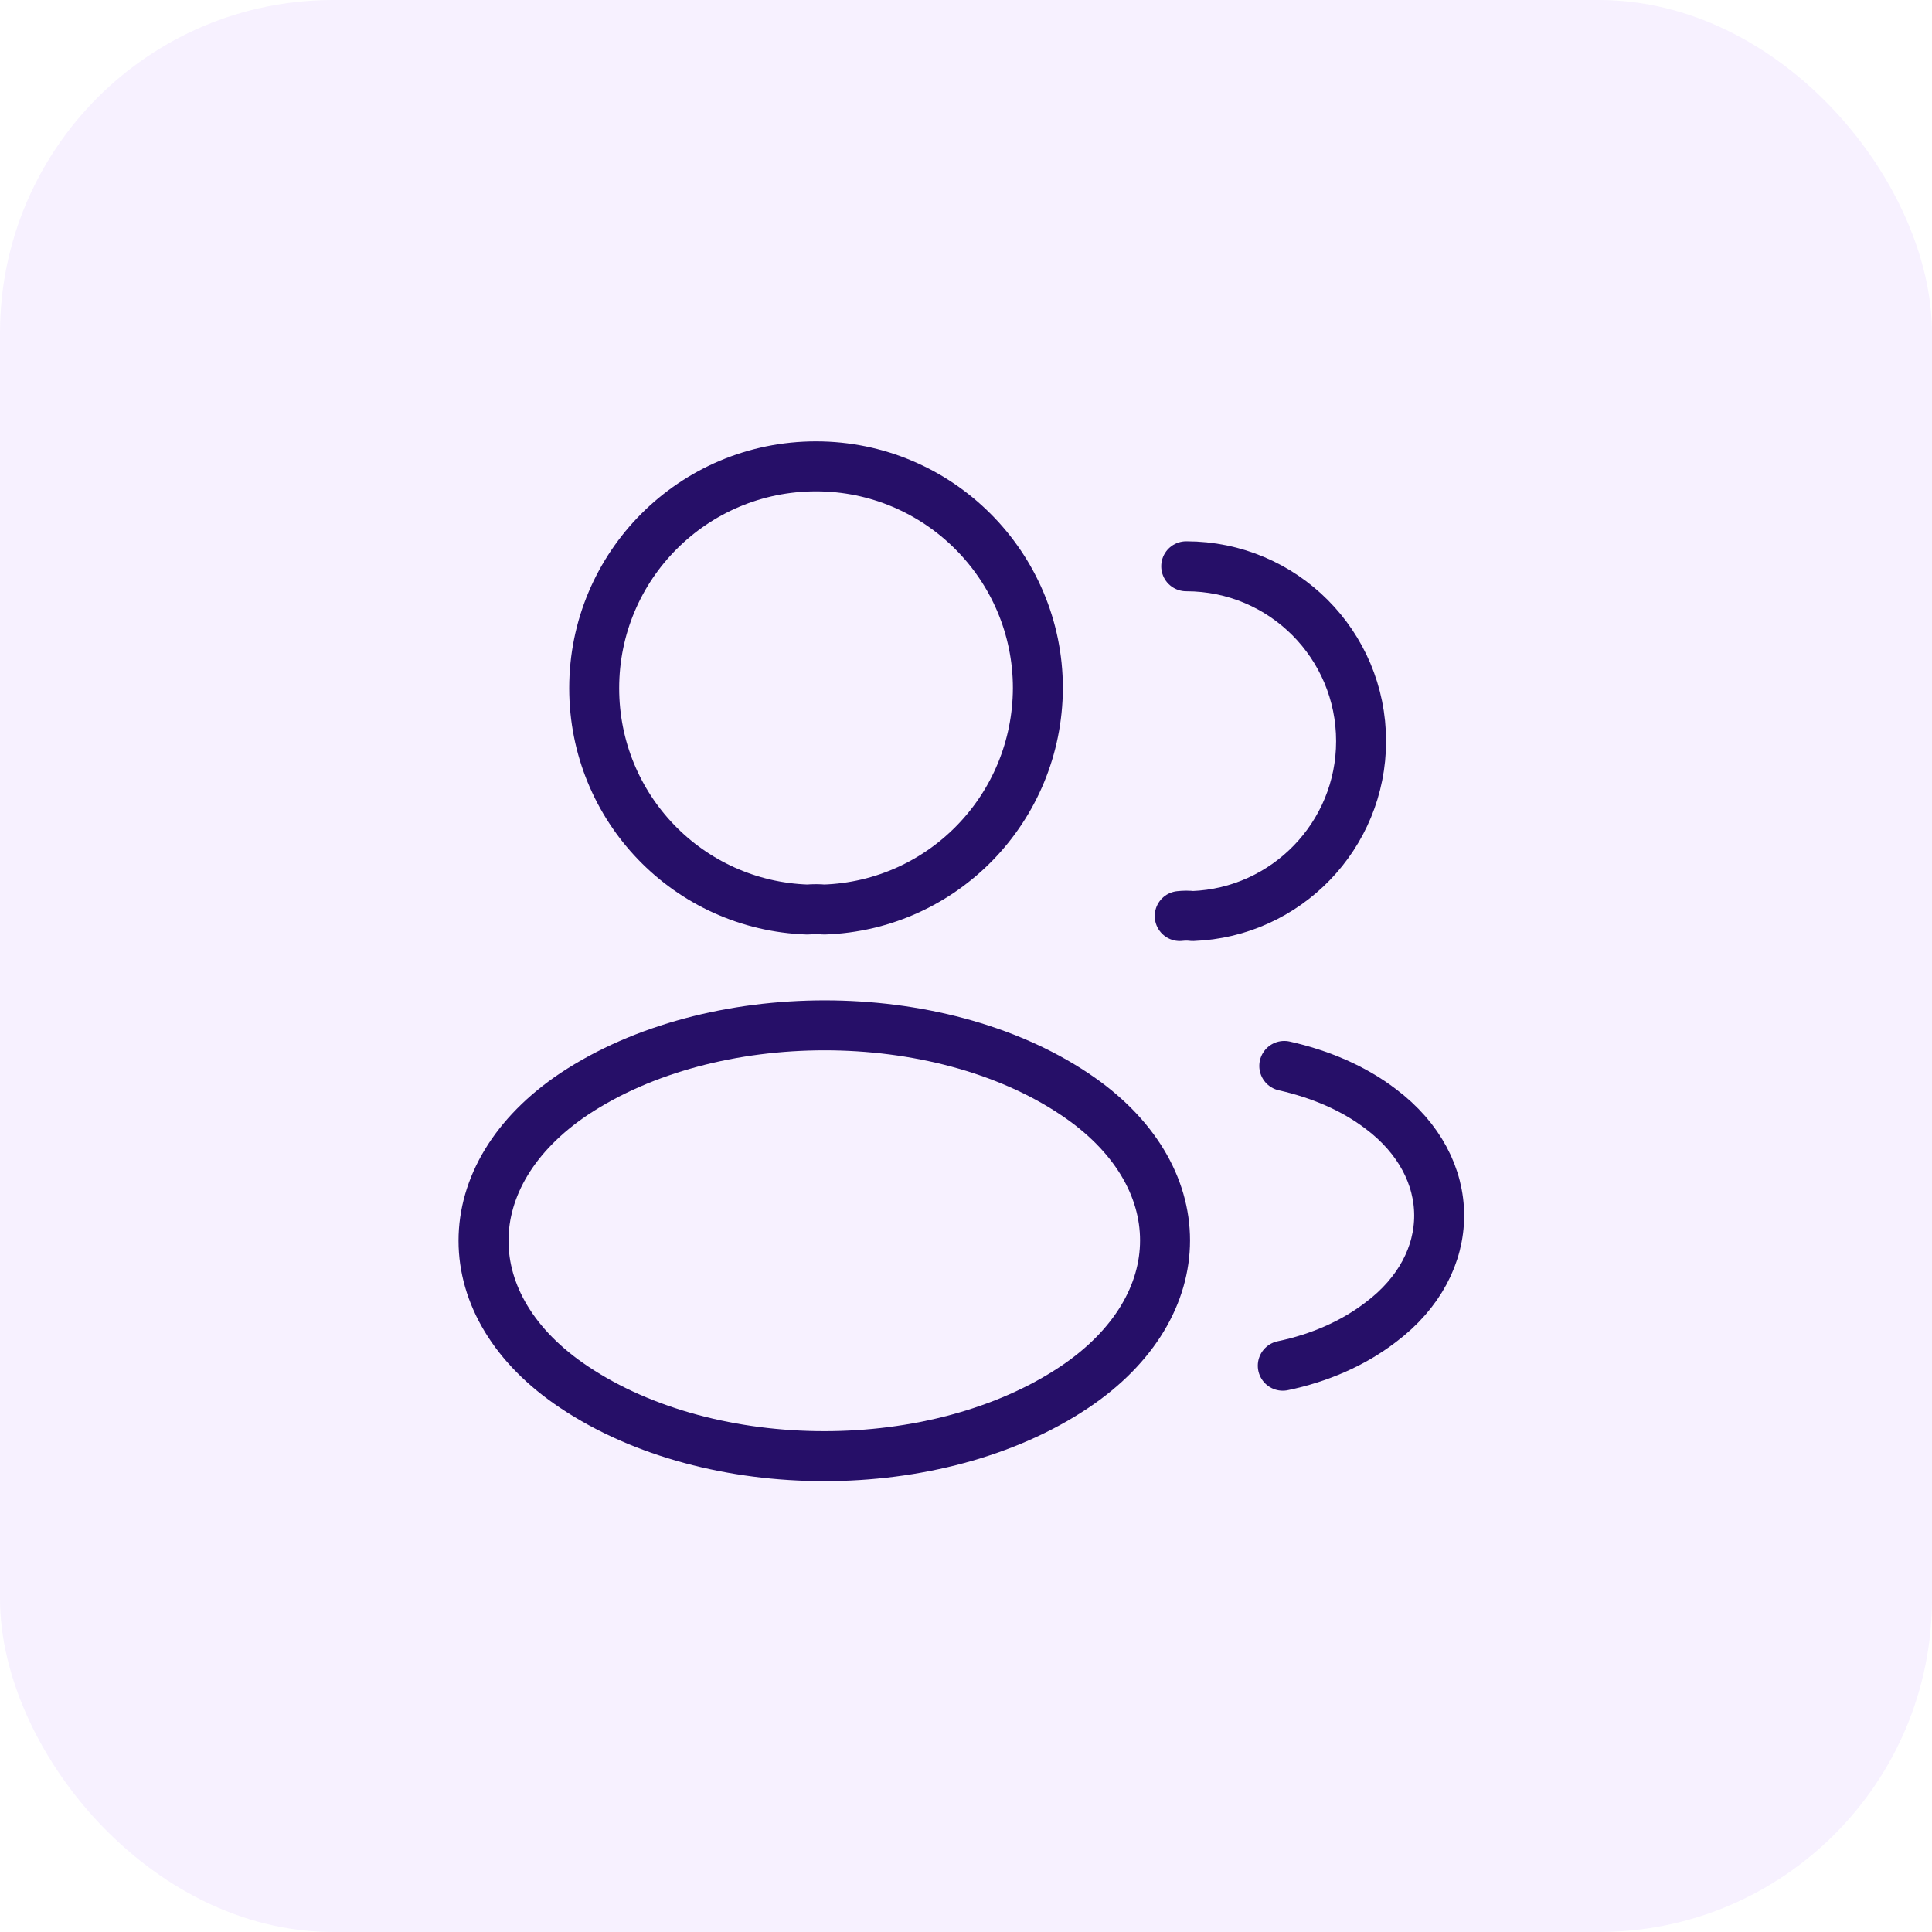 <svg xmlns="http://www.w3.org/2000/svg" width="58" height="58" viewBox="0 0 58 58" fill="none"><rect opacity="0.3" width="58" height="58" rx="10" fill="#E3D0FE"></rect><path d="M24.738 27.305C24.588 27.29 24.408 27.29 24.243 27.305C20.673 27.185 17.838 24.26 17.838 20.66C17.838 16.985 20.808 14 24.498 14C28.173 14 31.158 16.985 31.158 20.66C31.143 24.26 28.308 27.185 24.738 27.305Z" stroke="#260F68" stroke-width="1.5" stroke-linecap="round" stroke-linejoin="round"></path><path d="M35.611 17C38.521 17 40.861 19.355 40.861 22.25C40.861 25.085 38.611 27.395 35.806 27.5C35.686 27.485 35.551 27.485 35.416 27.5" stroke="#260F68" stroke-width="1.5" stroke-linecap="round" stroke-linejoin="round"></path><path d="M17.238 32.84C13.608 35.27 13.608 39.23 17.238 41.645C21.363 44.405 28.128 44.405 32.253 41.645C35.883 39.215 35.883 35.255 32.253 32.84C28.143 30.095 21.378 30.095 17.238 32.84Z" stroke="#260F68" stroke-width="1.5" stroke-linecap="round" stroke-linejoin="round"></path><path d="M38.51 41C39.59 40.775 40.61 40.34 41.45 39.695C43.79 37.94 43.79 35.045 41.45 33.29C40.625 32.66 39.62 32.24 38.555 32" stroke="#260F68" stroke-width="1.5" stroke-linecap="round" stroke-linejoin="round"></path></svg>